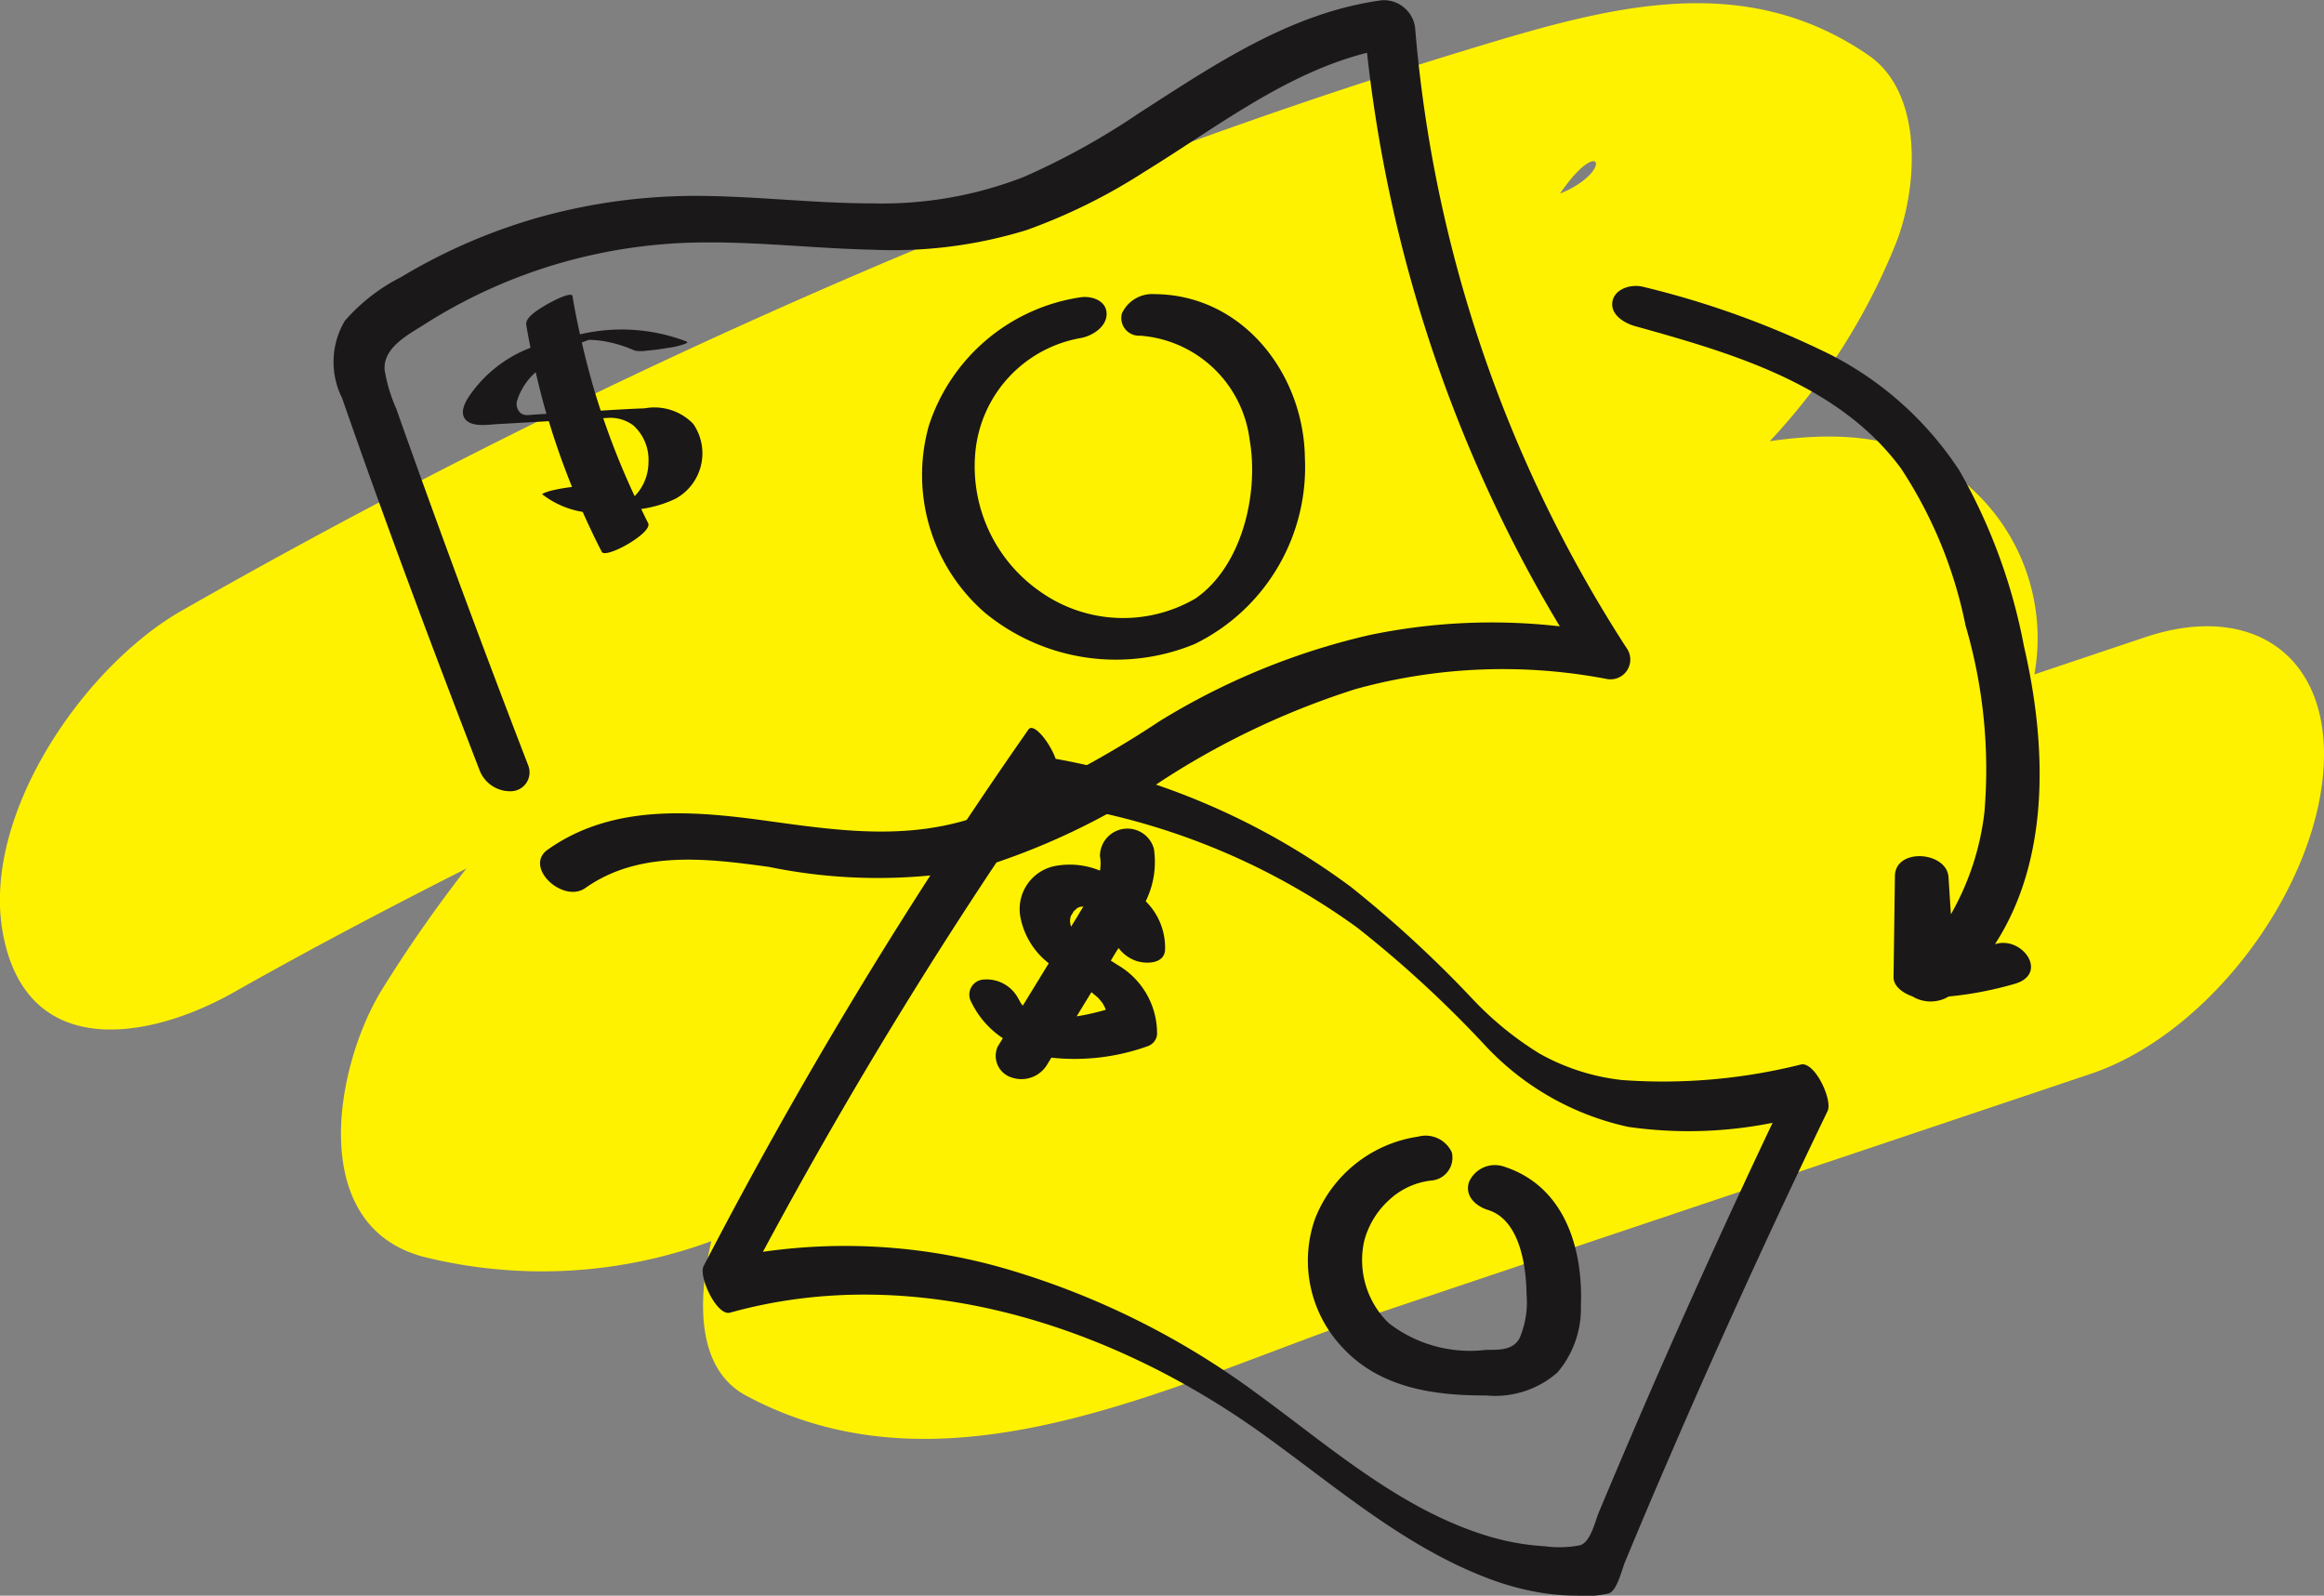 <svg id="transfer_securities" xmlns="http://www.w3.org/2000/svg" width="85.185" height="58.494" viewBox="0 0 85.185 58.494">
  <rect x="0" y="0" width="85.185" height="58.494" fill="#808080" stroke="none"/>
  <path id="Path_389" data-name="Path 389" d="M1145.657-769.337l-4.057,1.362a7.423,7.423,0,0,0-2.309-6.816c-2.033-1.982-4.751-2.113-7.388-1.734a23.277,23.277,0,0,0,4.609-7.221c.8-1.983,1.07-5.514-1-6.931-4.6-3.155-9.535-1.764-14.5-.258-5.355,1.624-10.643,3.487-15.855,5.524a245.952,245.952,0,0,0-31.428,15.078c-3.621,2.046-7.4,7.526-6.59,11.858.86,4.635,5.294,3.944,8.469,2.149,2.8-1.585,5.651-3.082,8.52-4.536a50.832,50.832,0,0,0-3.076,4.407c-1.74,2.8-2.8,8.654,1.464,9.819a17.949,17.949,0,0,0,10.59-.564c-.5,2.124-.573,4.671,1.273,5.663,7.5,4.029,15.934-.6,23.3-3.069l25.977-8.723c4.248-1.426,8.093-6.5,8.521-10.923C1152.592-768.557,1149.677-770.687,1145.657-769.337ZM1124.212-785.6c1.51-2.212,1.994-.809,0,0Z" transform="translate(-1067.031 792.697)" fill="#fff200"/>
  <g id="Group_2148" data-name="Group 2148" transform="translate(12.227)">
    <path id="Path_516" data-name="Path 516" d="M1138.683,954.528a49.275,49.275,0,0,1-7.746-22.743,1.159,1.159,0,0,0-1.222-.994c-3.333.456-6.119,2.353-8.885,4.131a26.629,26.629,0,0,1-4.242,2.349,14.293,14.293,0,0,1-5.537.966c-2.083,0-4.157-.251-6.24-.273a21.355,21.355,0,0,0-5.791.731,20.764,20.764,0,0,0-5.254,2.247,6.8,6.8,0,0,0-2.058,1.6,2.955,2.955,0,0,0-.1,2.834c1.588,4.576,3.292,9.115,5.036,13.634a1.2,1.2,0,0,0,1.179.776.692.692,0,0,0,.612-.932q-2.262-5.864-4.378-11.783-.232-.647-.461-1.3a5.75,5.75,0,0,1-.43-1.434c-.059-.82.88-1.293,1.47-1.671a19.189,19.189,0,0,1,4.894-2.22,19.414,19.414,0,0,1,5.474-.778c2.02-.007,4.034.224,6.053.268a16.648,16.648,0,0,0,5.639-.72A21.052,21.052,0,0,0,1121,937.09c2.607-1.6,5.169-3.617,8.176-4.374a52,52,0,0,0,5.181,17.6q.874,1.75,1.885,3.426a21.925,21.925,0,0,0-6.992.323,25.585,25.585,0,0,0-7.7,3.167,35.544,35.544,0,0,1-6.8,3.532c-2.476.808-4.913.476-7.437.126-2.775-.386-5.749-.673-8.166,1.036-.9.633.556,1.988,1.378,1.407,1.973-1.394,4.467-1.084,6.722-.774a19.821,19.821,0,0,0,7.6.078,25.6,25.6,0,0,0,6.822-3.244,29.208,29.208,0,0,1,7.084-3.35,20.257,20.257,0,0,1,9.188-.376A.725.725,0,0,0,1138.683,954.528Z" transform="translate(-1091.295 -930.782)" fill="#1a1818"/>
    <path id="Path_517" data-name="Path 517" d="M1153.846,957.792a1.225,1.225,0,0,0-1.2.705.648.648,0,0,0,.672.818,4.372,4.372,0,0,1,4.009,3.82c.343,1.948-.269,4.621-1.98,5.811a5.259,5.259,0,0,1-5.64-.21,5.589,5.589,0,0,1-2.437-5.119,4.69,4.69,0,0,1,3.829-4.209c.431-.065.985-.4.985-.891s-.551-.67-.958-.609a6.92,6.92,0,0,0-5.558,4.708,6.685,6.685,0,0,0,2.08,6.876,7.561,7.561,0,0,0,7.674,1.122,7.218,7.218,0,0,0,4.029-6.845C1159.3,960.706,1157.075,957.816,1153.846,957.792Z" transform="translate(-1123.749 -947.01)" fill="#1a1818"/>
    <path id="Path_518" data-name="Path 518" d="M1111.611,962.585a1.975,1.975,0,0,0-1.777-.571c-.538.02-1.077.052-1.615.085-.271-.822-.5-1.657-.694-2.5.086-.032.172-.065.26-.094h.085a3.891,3.891,0,0,1,.518.057,4.586,4.586,0,0,1,1.074.335,1.325,1.325,0,0,0,.463,0c.255-.02.511-.055.763-.1a2.67,2.67,0,0,0,.583-.134c.04-.017.185-.053.088-.1a6.644,6.644,0,0,0-3.9-.26c-.1-.464-.2-.931-.273-1.4-.034-.208-.9.276-.975.322-.2.123-.77.435-.721.73s.1.561.156.84a4.779,4.779,0,0,0-2.293,1.84c-.152.245-.311.617-.038.84s.764.138,1.092.119l1.909-.109q.371,1.225.852,2.412l-.124.016a6.409,6.409,0,0,0-.694.132c-.027.007-.3.1-.279.117a3.285,3.285,0,0,0,1.487.649c.221.493.451.983.7,1.464.141.272,1.878-.7,1.7-1.052-.089-.172-.171-.346-.256-.519a4.329,4.329,0,0,0,1.263-.378A1.9,1.9,0,0,0,1111.611,962.585Zm-5.83-.341c-.18.01-.343.056-.492-.052a.439.439,0,0,1-.127-.481,2.307,2.307,0,0,1,.674-1.022c.119.513.247,1.023.394,1.528Zm3.682,2.99a28,28,0,0,1-1.152-2.86l.146-.007a1.409,1.409,0,0,1,.955.271,1.7,1.7,0,0,1,.557,1.366A1.794,1.794,0,0,1,1109.464,965.234Z" transform="translate(-1098.427 -947.046)" fill="#1a1818"/>
    <path id="Path_519" data-name="Path 519" d="M1165.445,1009.965a20.763,20.763,0,0,1-6.558.572,7.947,7.947,0,0,1-3.039-.976,12.035,12.035,0,0,1-2.39-1.936,42.733,42.733,0,0,0-4.519-4.171,26.039,26.039,0,0,0-5.285-3.035,25.315,25.315,0,0,0-5.533-1.657c-.214-.6-.809-1.35-1-1.072a174.244,174.244,0,0,0-11.905,19.668c-.193.371.479,1.842.971,1.705,6.743-1.879,13.931.452,19.468,4.411,2.639,1.887,5.147,4.1,8.21,5.288a9.973,9.973,0,0,0,2.25.6,8.15,8.15,0,0,0,1.125.074,3.628,3.628,0,0,0,1.168-.085c.3-.123.458-.851.587-1.162q.3-.719.6-1.436.568-1.345,1.149-2.685,2.708-6.255,5.671-12.395C1166.607,1011.275,1165.954,1009.864,1165.445,1009.965Zm-5.071,10.949q-1.193,2.719-2.339,5.459c-.154.369-.3,1.093-.694,1.218a3.975,3.975,0,0,1-1.278.037,9.1,9.1,0,0,1-2.278-.431c-3.128-1-5.691-3.28-8.3-5.177a29.242,29.242,0,0,0-9.077-4.531,21.156,21.156,0,0,0-9.017-.656,174.141,174.141,0,0,1,10.086-16.524.349.349,0,0,0,.128.05,25.224,25.224,0,0,1,11.564,4.586,41.593,41.593,0,0,1,4.638,4.263,10.092,10.092,0,0,0,5.307,3.046,15.608,15.608,0,0,0,5.285-.15Q1162.324,1016.481,1160.375,1020.914Z" transform="translate(-1111.653 -970.945)" fill="#1a1818"/>
    <path id="Path_520" data-name="Path 520" d="M1187.871,1036.2a1.035,1.035,0,0,0-1.225.588c-.165.516.261.885.7,1.021,1.151.354,1.4,2.024,1.411,3.093a3.338,3.338,0,0,1-.256,1.607c-.242.434-.7.428-1.233.428a4.873,4.873,0,0,1-3.564-.982,3.221,3.221,0,0,1-.9-3,3.089,3.089,0,0,1,.911-1.509,2.71,2.71,0,0,1,1.61-.723.84.84,0,0,0,.692-1.028,1.059,1.059,0,0,0-1.231-.576,4.812,4.812,0,0,0-3.789,3.031,4.627,4.627,0,0,0,.98,4.664c1.373,1.51,3.349,1.8,5.3,1.794a3.466,3.466,0,0,0,2.613-.843,3.622,3.622,0,0,0,.859-2.439C1190.835,1039.163,1190.12,1036.888,1187.871,1036.2Z" transform="translate(-1145.029 -993.454)" fill="#1a1818"/>
    <path id="Path_521" data-name="Path 521" d="M1155.142,1011.237a1.351,1.351,0,0,0,.691.486c.352.1.967.09,1.012-.4a2.386,2.386,0,0,0-.709-1.8,3.254,3.254,0,0,0,.3-1.927,1.007,1.007,0,0,0-1.977.272,1.487,1.487,0,0,1,0,.532,2.886,2.886,0,0,0-1.574-.182,1.607,1.607,0,0,0-1.339,1.9,2.807,2.807,0,0,0,1.037,1.678l-.951,1.553c-.027-.032-.054-.064-.079-.1-.007-.022-.087-.159-.1-.184a1.312,1.312,0,0,0-1.24-.674.556.556,0,0,0-.46.846,3.309,3.309,0,0,0,1.146,1.306l-.188.307a.83.83,0,0,0,.517,1.135,1.1,1.1,0,0,0,1.31-.5l.141-.229a7.93,7.93,0,0,0,3.534-.422.517.517,0,0,0,.339-.413,2.9,2.9,0,0,0-1.462-2.573c-.076-.052-.156-.1-.233-.149l.036-.059C1154.968,1011.508,1155.054,1011.373,1155.142,1011.237Zm-1.727-1.226c-.027.078.046-.057.083-.124a1.212,1.212,0,0,0,.13-.119l.006,0a1.109,1.109,0,0,1,.105-.042l.012,0c.033,0,.065-.01.1-.012h0q-.221.37-.448.738h0A.576.576,0,0,1,1153.415,1010.011Zm.968,3.042.016.016c.046.054.091.107.135.161l.011.013c.029.047.057.1.082.146.012.025.024.052.035.078a.237.237,0,0,0,.007.035,9.2,9.2,0,0,1-1,.23l-.064.009.542-.886C1154.225,1012.92,1154.3,1012.986,1154.382,1013.052Z" transform="translate(-1126.368 -976.485)" fill="#1a1818"/>
    <path id="Path_522" data-name="Path 522" d="M1222.753,981.161l-.025.007c2.035-3.134,1.9-7.31,1.064-10.917a20.759,20.759,0,0,0-2.361-6.434,12.394,12.394,0,0,0-4.734-4.261,32.8,32.8,0,0,0-6.847-2.481c-.409-.114-1.023.037-1.135.5-.119.5.422.826.814.935,3.546.989,7.461,2.109,9.753,5.215a16.262,16.262,0,0,1,2.366,5.753,18.721,18.721,0,0,1,.695,6.844,9.813,9.813,0,0,1-1.23,3.751q-.044-.682-.088-1.364c-.061-.94-1.95-1.089-1.964-.037l-.05,3.712c0,.329.347.578.685.695a1.291,1.291,0,0,0,1.336.007,13.15,13.15,0,0,0,2.426-.466C1224.706,982.252,1223.741,980.869,1222.753,981.161Z" transform="translate(-1161.831 -946.557)" fill="#1a1818"/>
  </g>
</svg>
